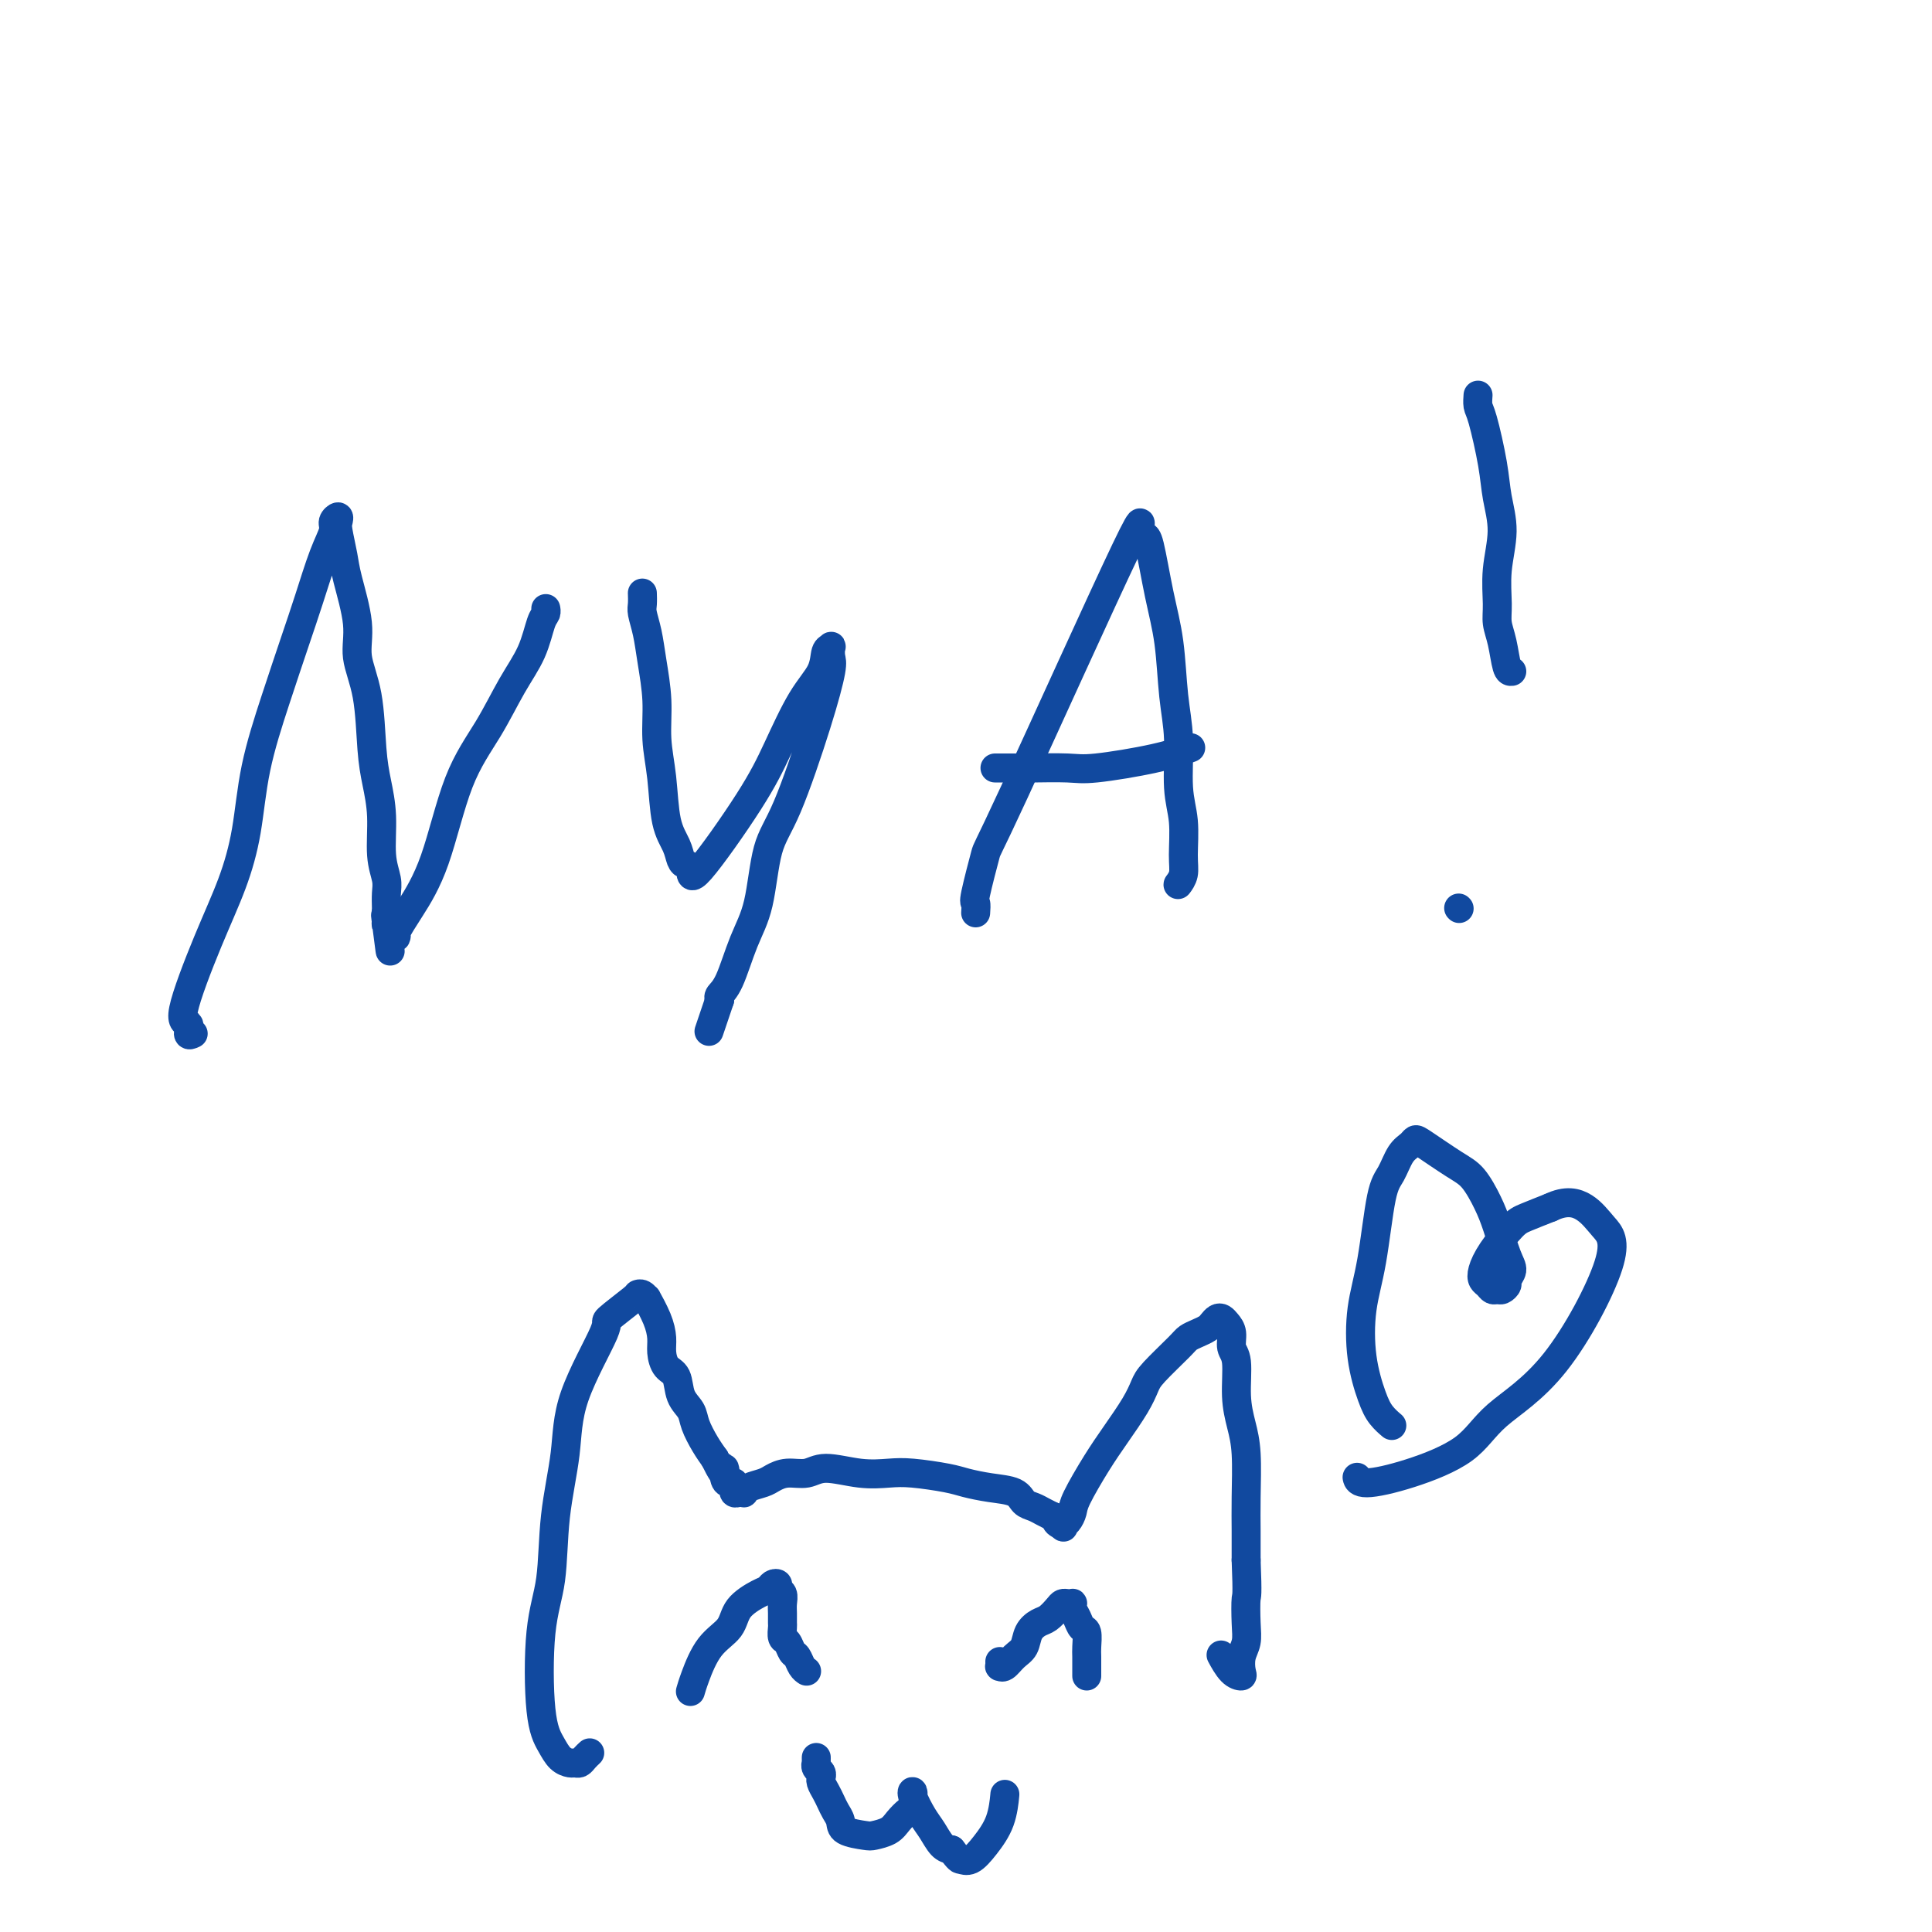 <svg viewBox='0 0 400 400' version='1.1' xmlns='http://www.w3.org/2000/svg' xmlns:xlink='http://www.w3.org/1999/xlink'><g fill='none' stroke='#11499F' stroke-width='6' stroke-linecap='round' stroke-linejoin='round'><path d='M40,214c-0.484,0.228 -0.969,0.456 -1,0c-0.031,-0.456 0.390,-1.596 0,-2c-0.390,-0.404 -1.592,-0.072 -1,-3c0.592,-2.928 2.979,-9.117 5,-14c2.021,-4.883 3.675,-8.460 5,-12c1.325,-3.540 2.322,-7.044 3,-11c0.678,-3.956 1.038,-8.364 2,-13c0.962,-4.636 2.524,-9.501 4,-14c1.476,-4.499 2.864,-8.634 4,-12c1.136,-3.366 2.021,-5.964 3,-9c0.979,-3.036 2.052,-6.509 3,-9c0.948,-2.491 1.770,-3.999 2,-5c0.230,-1.001 -0.131,-1.496 0,-2c0.131,-0.504 0.755,-1.017 1,-1c0.245,0.017 0.112,0.565 0,1c-0.112,0.435 -0.204,0.757 0,2c0.204,1.243 0.702,3.408 1,5c0.298,1.592 0.394,2.613 1,5c0.606,2.387 1.720,6.142 2,9c0.280,2.858 -0.275,4.820 0,7c0.275,2.180 1.379,4.578 2,8c0.621,3.422 0.759,7.868 1,11c0.241,3.132 0.586,4.949 1,7c0.414,2.051 0.895,4.334 1,7c0.105,2.666 -0.168,5.713 0,8c0.168,2.287 0.777,3.815 1,5c0.223,1.185 0.060,2.029 0,3c-0.060,0.971 -0.016,2.069 0,3c0.016,0.931 0.005,1.695 0,2c-0.005,0.305 -0.002,0.153 0,0'/><path d='M80,190c1.543,13.068 0.399,4.237 0,1c-0.399,-3.237 -0.055,-0.882 0,0c0.055,0.882 -0.181,0.289 0,0c0.181,-0.289 0.780,-0.274 1,0c0.220,0.274 0.063,0.806 0,1c-0.063,0.194 -0.031,0.051 0,0c0.031,-0.051 0.061,-0.010 0,0c-0.061,0.010 -0.213,-0.013 0,0c0.213,0.013 0.790,0.060 1,0c0.210,-0.060 0.054,-0.227 0,0c-0.054,0.227 -0.007,0.847 0,1c0.007,0.153 -0.025,-0.161 0,0c0.025,0.161 0.108,0.798 0,1c-0.108,0.202 -0.406,-0.031 0,-1c0.406,-0.969 1.518,-2.673 3,-5c1.482,-2.327 3.335,-5.278 5,-10c1.665,-4.722 3.142,-11.216 5,-16c1.858,-4.784 4.095,-7.859 6,-11c1.905,-3.141 3.477,-6.348 5,-9c1.523,-2.652 2.996,-4.749 4,-7c1.004,-2.251 1.537,-4.655 2,-6c0.463,-1.345 0.855,-1.631 1,-2c0.145,-0.369 0.041,-0.820 0,-1c-0.041,-0.180 -0.021,-0.090 0,0'/><path d='M133,123c-0.007,-0.189 -0.013,-0.378 0,0c0.013,0.378 0.046,1.322 0,2c-0.046,0.678 -0.171,1.088 0,2c0.171,0.912 0.637,2.326 1,4c0.363,1.674 0.621,3.609 1,6c0.379,2.391 0.879,5.238 1,8c0.121,2.762 -0.136,5.440 0,8c0.136,2.560 0.666,5.001 1,8c0.334,2.999 0.472,6.555 1,9c0.528,2.445 1.447,3.777 2,5c0.553,1.223 0.741,2.336 1,3c0.259,0.664 0.588,0.878 1,1c0.412,0.122 0.906,0.151 1,1c0.094,0.849 -0.213,2.517 2,0c2.213,-2.517 6.946,-9.221 10,-14c3.054,-4.779 4.430,-7.634 6,-11c1.570,-3.366 3.335,-7.243 5,-10c1.665,-2.757 3.230,-4.392 4,-6c0.770,-1.608 0.744,-3.187 1,-4c0.256,-0.813 0.794,-0.861 1,-1c0.206,-0.139 0.078,-0.369 0,0c-0.078,0.369 -0.108,1.338 0,2c0.108,0.662 0.353,1.018 0,3c-0.353,1.982 -1.305,5.590 -3,11c-1.695,5.410 -4.134,12.622 -6,17c-1.866,4.378 -3.159,5.922 -4,9c-0.841,3.078 -1.231,7.689 -2,11c-0.769,3.311 -1.917,5.320 -3,8c-1.083,2.680 -2.099,6.029 -3,8c-0.901,1.971 -1.686,2.563 -2,3c-0.314,0.437 -0.157,0.718 0,1'/><path d='M149,207c-3.833,11.333 -1.917,5.667 0,0'/><path d='M202,189c0.061,-0.864 0.122,-1.728 0,-2c-0.122,-0.272 -0.427,0.046 0,-2c0.427,-2.046 1.585,-6.458 2,-8c0.415,-1.542 0.086,-0.213 6,-13c5.914,-12.787 18.070,-39.690 23,-50c4.930,-10.310 2.633,-4.029 2,-2c-0.633,2.029 0.397,-0.196 1,-1c0.603,-0.804 0.777,-0.188 1,0c0.223,0.188 0.495,-0.051 1,2c0.505,2.051 1.245,6.392 2,10c0.755,3.608 1.527,6.482 2,10c0.473,3.518 0.648,7.680 1,11c0.352,3.320 0.880,5.799 1,9c0.120,3.201 -0.168,7.124 0,10c0.168,2.876 0.791,4.704 1,7c0.209,2.296 0.004,5.060 0,7c-0.004,1.940 0.195,3.056 0,4c-0.195,0.944 -0.783,1.716 -1,2c-0.217,0.284 -0.062,0.081 0,0c0.062,-0.081 0.031,-0.041 0,0'/><path d='M206,159c0.141,-0.000 0.281,-0.000 1,0c0.719,0.000 2.015,0.002 3,0c0.985,-0.002 1.657,-0.006 2,0c0.343,0.006 0.355,0.022 2,0c1.645,-0.022 4.921,-0.083 7,0c2.079,0.083 2.959,0.311 6,0c3.041,-0.311 8.242,-1.161 12,-2c3.758,-0.839 6.074,-1.668 7,-2c0.926,-0.332 0.463,-0.166 0,0'/><path d='M302,188c0.000,0.000 0.100,0.100 0.1,0.1'/><path d='M313,139c-0.340,0.043 -0.681,0.087 -1,-1c-0.319,-1.087 -0.617,-3.303 -1,-5c-0.383,-1.697 -0.852,-2.875 -1,-4c-0.148,-1.125 0.025,-2.196 0,-4c-0.025,-1.804 -0.248,-4.339 0,-7c0.248,-2.661 0.966,-5.447 1,-8c0.034,-2.553 -0.618,-4.874 -1,-7c-0.382,-2.126 -0.495,-4.058 -1,-7c-0.505,-2.942 -1.403,-6.893 -2,-9c-0.597,-2.107 -0.892,-2.369 -1,-3c-0.108,-0.631 -0.029,-1.631 0,-2c0.029,-0.369 0.008,-0.105 0,0c-0.008,0.105 -0.004,0.053 0,0'/><path d='M122,363c0.090,-0.083 0.180,-0.165 0,0c-0.180,0.165 -0.629,0.579 -1,1c-0.371,0.421 -0.665,0.851 -1,1c-0.335,0.149 -0.710,0.017 -1,0c-0.290,-0.017 -0.496,0.080 -1,0c-0.504,-0.080 -1.305,-0.339 -2,-1c-0.695,-0.661 -1.284,-1.724 -2,-3c-0.716,-1.276 -1.558,-2.763 -2,-7c-0.442,-4.237 -0.485,-11.223 0,-16c0.485,-4.777 1.498,-7.344 2,-11c0.502,-3.656 0.494,-8.402 1,-13c0.506,-4.598 1.527,-9.050 2,-13c0.473,-3.950 0.399,-7.398 2,-12c1.601,-4.602 4.876,-10.359 6,-13c1.124,-2.641 0.095,-2.167 1,-3c0.905,-0.833 3.743,-2.972 5,-4c1.257,-1.028 0.932,-0.943 1,-1c0.068,-0.057 0.530,-0.255 1,0c0.470,0.255 0.949,0.963 1,1c0.051,0.037 -0.324,-0.596 0,0c0.324,0.596 1.348,2.423 2,4c0.652,1.577 0.933,2.904 1,4c0.067,1.096 -0.080,1.959 0,3c0.080,1.041 0.388,2.259 1,3c0.612,0.741 1.529,1.006 2,2c0.471,0.994 0.496,2.717 1,4c0.504,1.283 1.486,2.128 2,3c0.514,0.872 0.562,1.773 1,3c0.438,1.227 1.268,2.779 2,4c0.732,1.221 1.366,2.110 2,3'/><path d='M148,302c2.631,5.454 2.207,2.590 2,2c-0.207,-0.590 -0.199,1.095 0,2c0.199,0.905 0.588,1.031 1,1c0.412,-0.031 0.845,-0.218 1,0c0.155,0.218 0.031,0.843 0,1c-0.031,0.157 0.030,-0.153 0,0c-0.030,0.153 -0.150,0.770 0,1c0.150,0.230 0.572,0.073 1,0c0.428,-0.073 0.862,-0.061 1,0c0.138,0.061 -0.022,0.170 0,0c0.022,-0.170 0.225,-0.619 1,-1c0.775,-0.381 2.122,-0.695 3,-1c0.878,-0.305 1.286,-0.600 2,-1c0.714,-0.400 1.734,-0.906 3,-1c1.266,-0.094 2.779,0.223 4,0c1.221,-0.223 2.151,-0.985 4,-1c1.849,-0.015 4.618,0.717 7,1c2.382,0.283 4.375,0.118 6,0c1.625,-0.118 2.880,-0.187 5,0c2.120,0.187 5.106,0.631 7,1c1.894,0.369 2.695,0.662 4,1c1.305,0.338 3.112,0.720 5,1c1.888,0.280 3.857,0.456 5,1c1.143,0.544 1.461,1.455 2,2c0.539,0.545 1.299,0.724 2,1c0.701,0.276 1.343,0.650 2,1c0.657,0.350 1.328,0.675 2,1'/><path d='M218,314c4.649,1.561 1.771,0.962 1,1c-0.771,0.038 0.564,0.712 1,1c0.436,0.288 -0.029,0.189 0,0c0.029,-0.189 0.551,-0.467 1,-1c0.449,-0.533 0.823,-1.321 1,-2c0.177,-0.679 0.155,-1.249 1,-3c0.845,-1.751 2.555,-4.682 4,-7c1.445,-2.318 2.625,-4.021 4,-6c1.375,-1.979 2.945,-4.232 4,-6c1.055,-1.768 1.595,-3.051 2,-4c0.405,-0.949 0.676,-1.564 2,-3c1.324,-1.436 3.703,-3.694 5,-5c1.297,-1.306 1.513,-1.660 2,-2c0.487,-0.340 1.244,-0.666 2,-1c0.756,-0.334 1.512,-0.675 2,-1c0.488,-0.325 0.709,-0.632 1,-1c0.291,-0.368 0.651,-0.796 1,-1c0.349,-0.204 0.686,-0.182 1,0c0.314,0.182 0.605,0.525 1,1c0.395,0.475 0.893,1.080 1,2c0.107,0.920 -0.178,2.153 0,3c0.178,0.847 0.818,1.309 1,3c0.182,1.691 -0.095,4.611 0,7c0.095,2.389 0.561,4.248 1,6c0.439,1.752 0.850,3.397 1,6c0.150,2.603 0.041,6.162 0,9c-0.041,2.838 -0.012,4.954 0,7c0.012,2.046 0.006,4.023 0,6'/><path d='M258,323c0.314,7.906 0.098,7.172 0,8c-0.098,0.828 -0.077,3.217 0,5c0.077,1.783 0.211,2.960 0,4c-0.211,1.040 -0.768,1.942 -1,3c-0.232,1.058 -0.140,2.273 0,3c0.140,0.727 0.326,0.968 0,1c-0.326,0.032 -1.165,-0.145 -2,-1c-0.835,-0.855 -1.667,-2.387 -2,-3c-0.333,-0.613 -0.166,-0.306 0,0'/><path d='M143,350c-0.052,0.183 -0.105,0.366 0,0c0.105,-0.366 0.367,-1.282 1,-3c0.633,-1.718 1.637,-4.239 3,-6c1.363,-1.761 3.086,-2.763 4,-4c0.914,-1.237 1.019,-2.711 2,-4c0.981,-1.289 2.836,-2.395 4,-3c1.164,-0.605 1.636,-0.710 2,-1c0.364,-0.290 0.619,-0.765 1,-1c0.381,-0.235 0.887,-0.229 1,0c0.113,0.229 -0.166,0.681 0,1c0.166,0.319 0.777,0.504 1,1c0.223,0.496 0.059,1.303 0,2c-0.059,0.697 -0.013,1.285 0,2c0.013,0.715 -0.008,1.558 0,2c0.008,0.442 0.044,0.485 0,1c-0.044,0.515 -0.167,1.504 0,2c0.167,0.496 0.623,0.501 1,1c0.377,0.499 0.676,1.493 1,2c0.324,0.507 0.675,0.528 1,1c0.325,0.472 0.626,1.396 1,2c0.374,0.604 0.821,0.887 1,1c0.179,0.113 0.089,0.057 0,0'/><path d='M207,344c0.018,0.436 0.036,0.872 0,1c-0.036,0.128 -0.127,-0.052 0,0c0.127,0.052 0.471,0.336 1,0c0.529,-0.336 1.244,-1.293 2,-2c0.756,-0.707 1.554,-1.163 2,-2c0.446,-0.837 0.539,-2.056 1,-3c0.461,-0.944 1.289,-1.612 2,-2c0.711,-0.388 1.304,-0.496 2,-1c0.696,-0.504 1.493,-1.404 2,-2c0.507,-0.596 0.723,-0.890 1,-1c0.277,-0.110 0.613,-0.038 1,0c0.387,0.038 0.824,0.042 1,0c0.176,-0.042 0.089,-0.129 0,0c-0.089,0.129 -0.182,0.475 0,1c0.182,0.525 0.637,1.227 1,2c0.363,0.773 0.633,1.615 1,2c0.367,0.385 0.830,0.313 1,1c0.170,0.687 0.045,2.131 0,3c-0.045,0.869 -0.012,1.161 0,2c0.012,0.839 0.003,2.226 0,3c-0.003,0.774 -0.001,0.935 0,1c0.001,0.065 0.000,0.032 0,0'/><path d='M169,364c0.002,-0.120 0.004,-0.240 0,0c-0.004,0.240 -0.015,0.839 0,1c0.015,0.161 0.057,-0.115 0,0c-0.057,0.115 -0.212,0.621 0,1c0.212,0.379 0.792,0.629 1,1c0.208,0.371 0.045,0.862 0,1c-0.045,0.138 0.029,-0.076 0,0c-0.029,0.076 -0.162,0.443 0,1c0.162,0.557 0.618,1.305 1,2c0.382,0.695 0.691,1.339 1,2c0.309,0.661 0.620,1.341 1,2c0.380,0.659 0.830,1.299 1,2c0.170,0.701 0.062,1.464 1,2c0.938,0.536 2.923,0.844 4,1c1.077,0.156 1.245,0.159 2,0c0.755,-0.159 2.097,-0.481 3,-1c0.903,-0.519 1.366,-1.234 2,-2c0.634,-0.766 1.438,-1.582 2,-2c0.562,-0.418 0.881,-0.437 1,-1c0.119,-0.563 0.038,-1.669 0,-2c-0.038,-0.331 -0.032,0.112 0,0c0.032,-0.112 0.092,-0.780 0,-1c-0.092,-0.220 -0.334,0.007 0,1c0.334,0.993 1.244,2.751 2,4c0.756,1.249 1.357,1.990 2,3c0.643,1.010 1.326,2.289 2,3c0.674,0.711 1.337,0.856 2,1'/><path d='M197,383c1.606,2.122 1.621,1.927 2,2c0.379,0.073 1.121,0.415 2,0c0.879,-0.415 1.895,-1.585 3,-3c1.105,-1.415 2.297,-3.073 3,-5c0.703,-1.927 0.915,-4.122 1,-5c0.085,-0.878 0.042,-0.439 0,0'/><path d='M288,295c-0.049,-0.041 -0.097,-0.082 0,0c0.097,0.082 0.340,0.286 0,0c-0.340,-0.286 -1.262,-1.061 -2,-2c-0.738,-0.939 -1.292,-2.040 -2,-4c-0.708,-1.960 -1.571,-4.778 -2,-8c-0.429,-3.222 -0.425,-6.849 0,-10c0.425,-3.151 1.269,-5.828 2,-10c0.731,-4.172 1.348,-9.840 2,-13c0.652,-3.160 1.340,-3.813 2,-5c0.660,-1.187 1.292,-2.907 2,-4c0.708,-1.093 1.491,-1.557 2,-2c0.509,-0.443 0.745,-0.864 1,-1c0.255,-0.136 0.529,0.012 2,1c1.471,0.988 4.138,2.817 6,4c1.862,1.183 2.921,1.720 4,3c1.079,1.280 2.180,3.302 3,5c0.820,1.698 1.359,3.070 2,5c0.641,1.930 1.384,4.416 2,6c0.616,1.584 1.104,2.267 1,3c-0.104,0.733 -0.801,1.518 -1,2c-0.199,0.482 0.102,0.662 0,1c-0.102,0.338 -0.605,0.834 -1,1c-0.395,0.166 -0.681,0.001 -1,0c-0.319,-0.001 -0.670,0.161 -1,0c-0.330,-0.161 -0.639,-0.645 -1,-1c-0.361,-0.355 -0.772,-0.581 -1,-1c-0.228,-0.419 -0.271,-1.032 0,-2c0.271,-0.968 0.856,-2.290 2,-4c1.144,-1.710 2.846,-3.806 4,-5c1.154,-1.194 1.758,-1.484 3,-2c1.242,-0.516 3.121,-1.258 5,-2'/><path d='M321,250c3.251,-1.581 5.378,-1.034 7,0c1.622,1.034 2.740,2.554 4,4c1.260,1.446 2.662,2.817 1,8c-1.662,5.183 -6.389,14.178 -11,20c-4.611,5.822 -9.106,8.470 -12,11c-2.894,2.530 -4.187,4.940 -7,7c-2.813,2.060 -7.146,3.769 -11,5c-3.854,1.231 -7.230,1.985 -9,2c-1.770,0.015 -1.934,-0.710 -2,-1c-0.066,-0.290 -0.033,-0.145 0,0'/></g>
</svg>